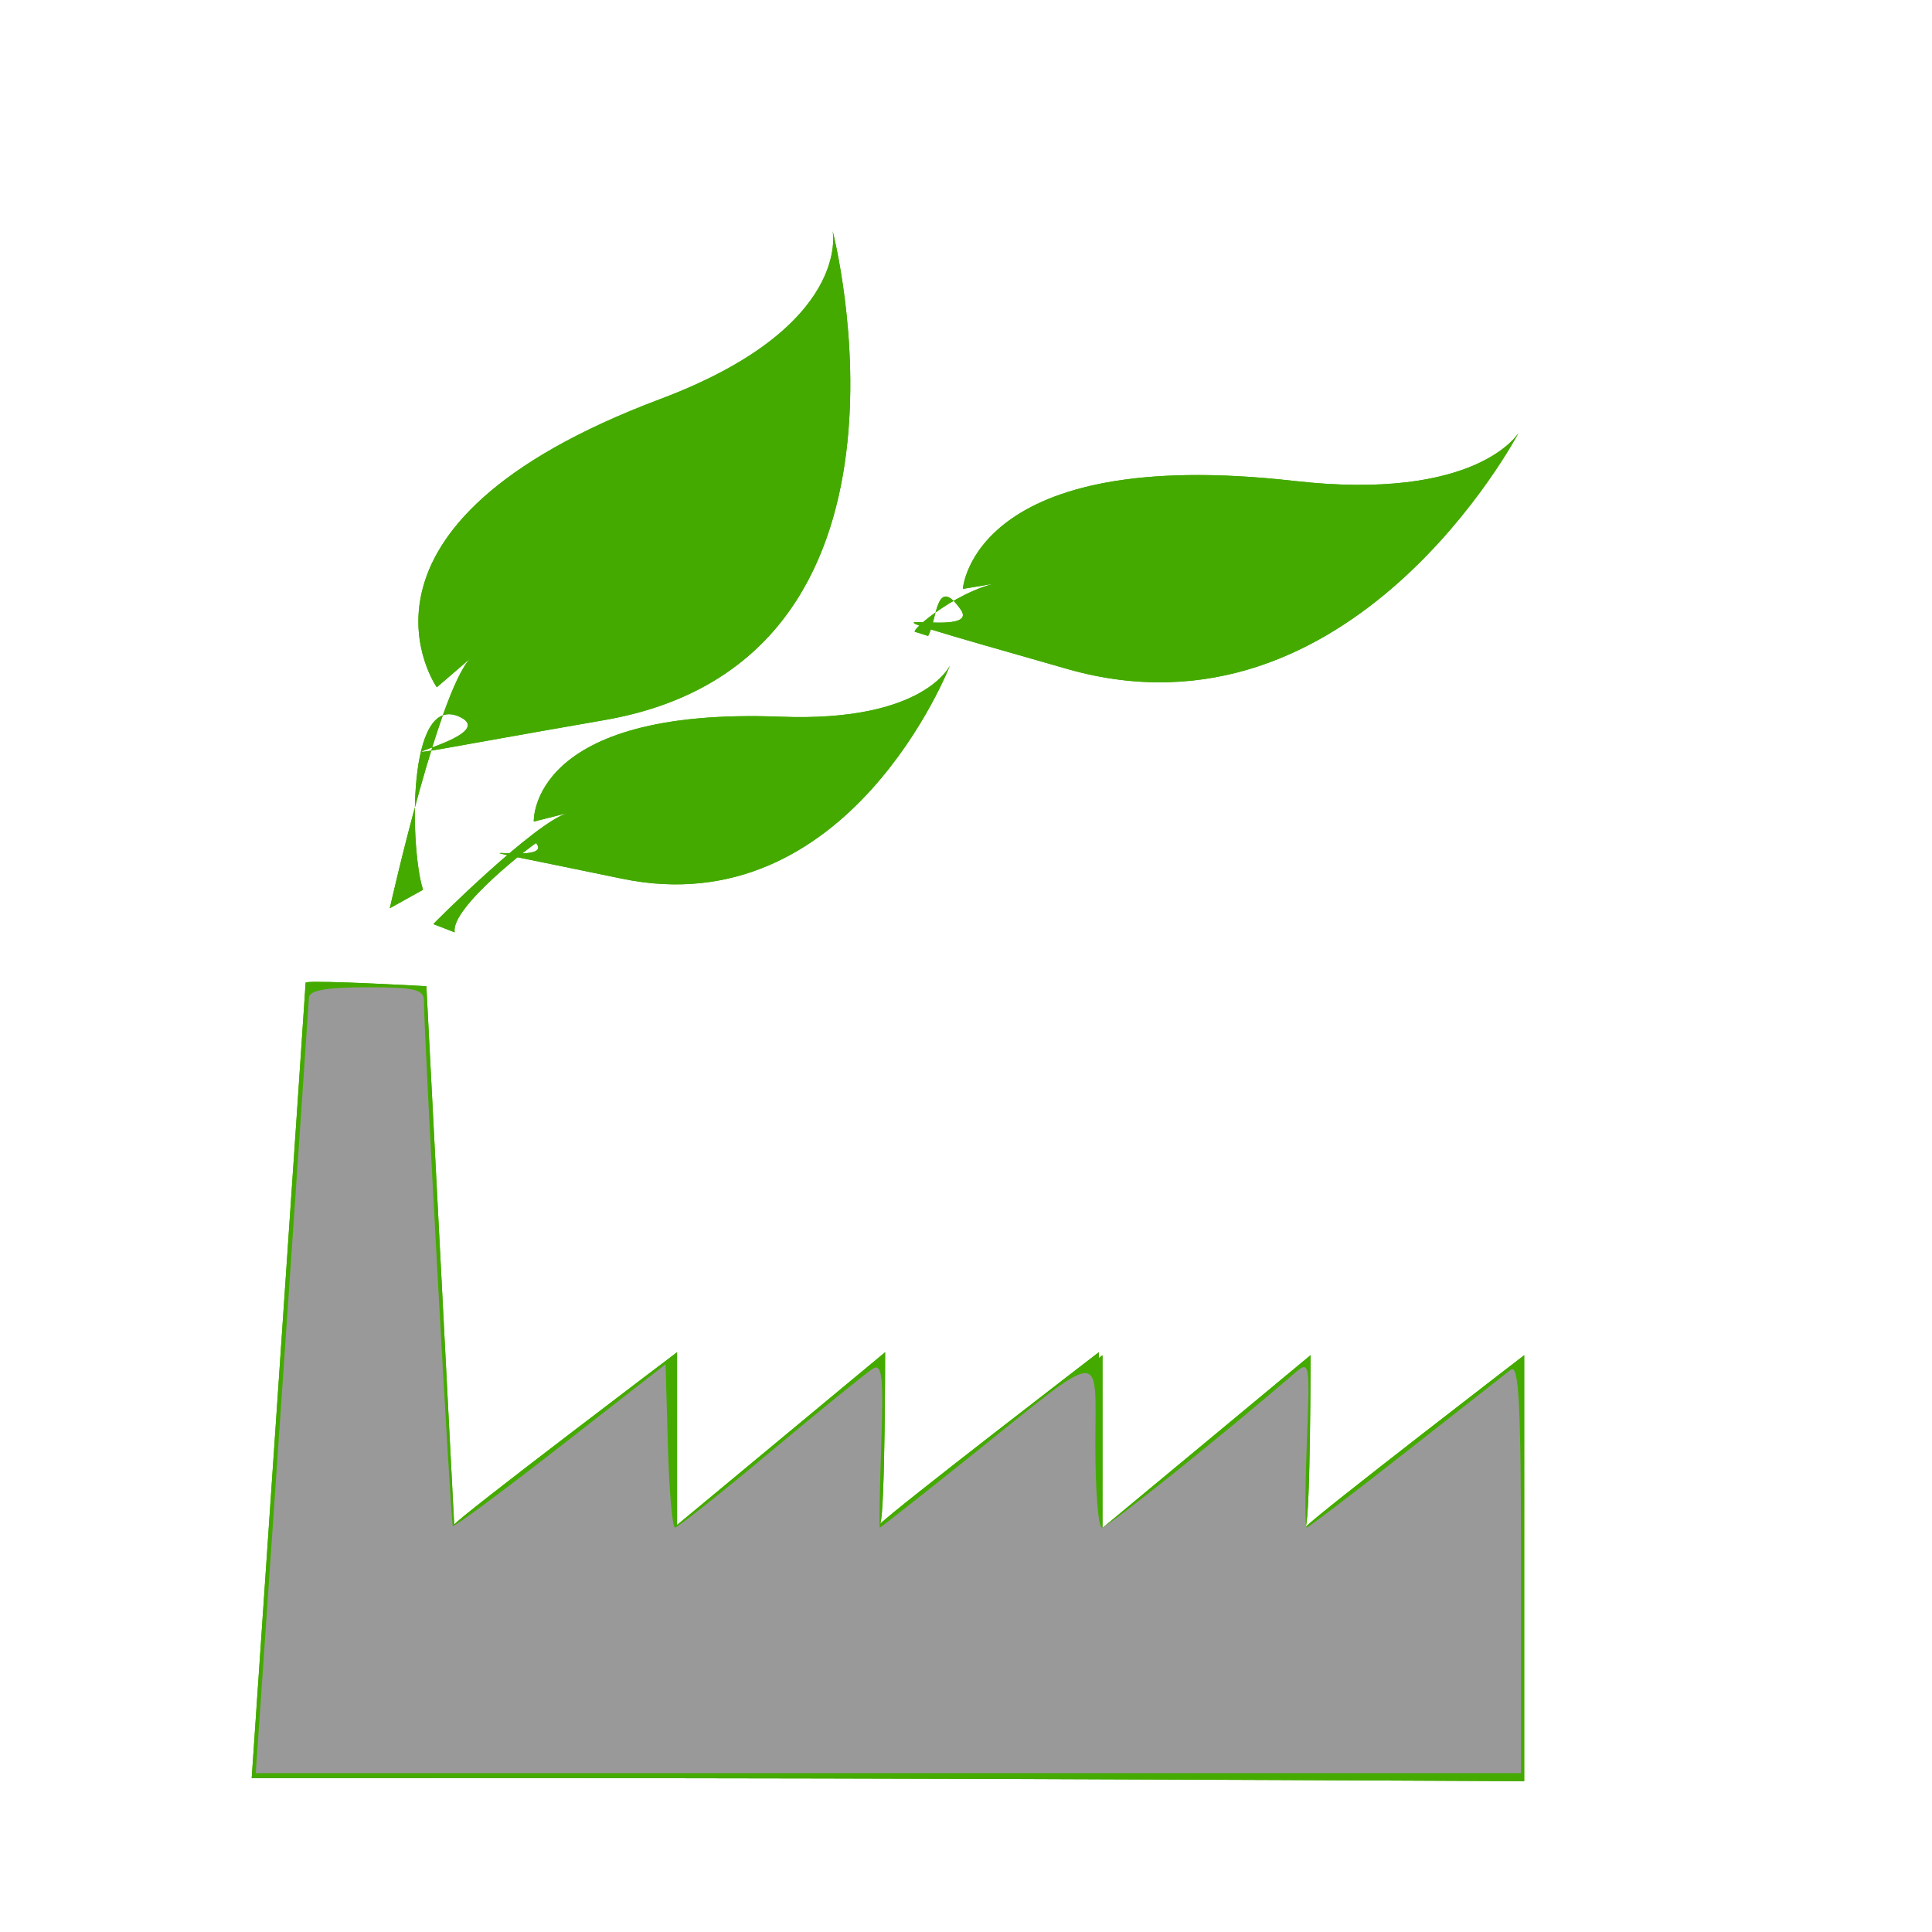 <?xml version="1.0" encoding="UTF-8" standalone="no"?>
<svg
   xmlns:dc="http://purl.org/dc/elements/1.1/"
   xmlns:cc="http://creativecommons.org/ns#"
   xmlns:rdf="http://www.w3.org/1999/02/22-rdf-syntax-ns#"
   xmlns:svg="http://www.w3.org/2000/svg"
   xmlns="http://www.w3.org/2000/svg"
   xmlns:xlink="http://www.w3.org/1999/xlink"
   xmlns:sodipodi="http://sodipodi.sourceforge.net/DTD/sodipodi-0.dtd"
   xmlns:inkscape="http://www.inkscape.org/namespaces/inkscape"
   id="svg2"
   viewBox="0 0 610 610"
   version="1.1"
   inkscape:version="0.91 r13725"
   sodipodi:docname="eco-green-factory-icon.svg">
  <defs
     id="defs17" />
  <sodipodi:namedview
     pagecolor="#ffffff"
     bordercolor="#666666"
     borderopacity="1"
     objecttolerance="10"
     gridtolerance="10"
     guidetolerance="10"
     inkscape:pageopacity="0"
     inkscape:pageshadow="2"
     inkscape:window-width="1659"
     inkscape:window-height="863"
     id="namedview15"
     showgrid="false"
     inkscape:snap-center="true"
     inkscape:zoom="0.77377049"
     inkscape:cx="288.7714"
     inkscape:cy="237.98311"
     inkscape:window-x="0"
     inkscape:window-y="0"
     inkscape:window-maximized="0"
     inkscape:current-layer="svg2" />
  <g
     id="layer4"
     transform="translate(5 -397.36)">
    <rect
       id="rect5840"
       ry="1.538"
       height="574.153"
       width="0"
       y="428.207"
       x="600"
       style="fill:none;stroke:#44aa00;stroke-width:10;stroke-linejoin:round" />
  </g>
  <g
     id="layer5">
    <path
       id="path3988"
       d="m100 310c-2.178 0.01-3.5 0.091-3.5 0.293 0 1.08-17.031 251.15-17.031 251.15 176.21-0.228 307.44 0.499 401.78 0.938v-134.5s-64.911 49.883-69 54.208c1.542-4.299 1.531-54.208 1.531-54.208l-65.688 54.531v-54.531l-1.156 0.908v-1.846s-64.86 49.816-69 54.179c1.539-4.363 1.531-54.179 1.531-54.179l-65.688 54.531v-54.531s-69.26 52.348-70.375 54.443l-8.78-170s-25.187-1.422-34.625-1.377z"
       fill="#4a0" />
    <g
       id="g6185"
       transform="matrix(2.267 .75 -.887 1.768 -441.06 -446.18)">
      <path
         id="path6187"
         d="m364.54 244.44s-7.476-17.297 23.214-28.571c17.5-6.429 17.143-16.429 17.143-16.429s3.571 45-26.429 49.286-8.132 1.805-12.362-1.099c-0.171 0.073-6.431 14.257-4.369 17.79l-3.039-0.182c-0.318 0.81 6.032-20.908 9.428-23.859z"
         fill="#4a0" />
    </g>
    <g
       id="g6185-0"
       transform="matrix(2.267 .75 -.887 1.768 -152.74 -409.87)">
      <path
         id="path6187-8"
         d="m285.88 215.72s-7.479-22.622 33.129-33.33c23.155-6.106 23.902-18.734 23.902-18.734s-0.85 57.049-39.734 59.039-11.24 0.446-16.301-3.689-2.239 2.657-2.322 5.68l-1.724 0.033c-1.022 0.565 2.844-9.672 8.005-12.448z"
         fill="#4a0" />
    </g>
    <g
       id="g6185-05"
       transform="matrix(3.65 -.19 .496 3.031 -1313.9 -454.63)">
      <path
         id="path6187-7"
         d="m364.54 244.44s-7.476-17.297 23.214-28.571c17.5-6.429 17.143-16.429 17.143-16.429s3.571 45-26.429 49.286-8.132 1.805-12.362-1.099-6.155 13.485-5.587 17.652l-3.11 1.727s7.686-23.609 10.717-25.629z"
         fill="#4a0" />
    </g>
  </g>
  <path
     style="fill:#999999"
     d="m 89.068,439.019 c 4.572,-66.46 8.385,-122.291 8.474,-124.068 0.113,-2.262 5.59,-3.231 18.255,-3.231 15.519,0 18.089,0.643 18.064,4.523 -0.062,9.787 8.468,164.826 9.11,165.567 0.376,0.434 15.643,-10.875 33.926,-25.133 l 33.243,-25.922 0.737,25.779 c 0.405,14.178 1.418,25.779 2.251,25.779 0.833,0 14.459,-10.823 30.28,-24.051 15.821,-13.228 30.333,-24.998 32.249,-26.156 2.852,-1.723 3.32,2.635 2.585,24.053 -0.494,14.387 -0.684,26.157 -0.422,26.156 0.262,-0.001 13.638,-10.543 29.725,-23.425 41.799,-33.473 38.295,-33.243 38.295,-2.516 0,14.266 0.943,25.938 2.095,25.938 1.693,0 39.009,-29.913 60.895,-48.814 4.686,-4.047 4.801,-3.368 3.786,22.32 -0.576,14.572 -0.606,26.494 -0.068,26.494 0.539,0 14.537,-10.653 31.108,-23.673 16.571,-13.02 31.583,-24.794 33.36,-26.164 2.565,-1.978 3.231,10.89 3.231,62.444 l -5e-5,64.935 -199.745,0 -199.745,0 8.312,-120.837 z"
     id="path3358"
     inkscape:connector-curvature="0" />
  <use
     x="0"
     y="0"
     xlink:href="#layer5"
     id="use3360" />
  <use
     x="0"
     y="0"
     xlink:href="#path3358"
     id="use3362" />
</svg>
